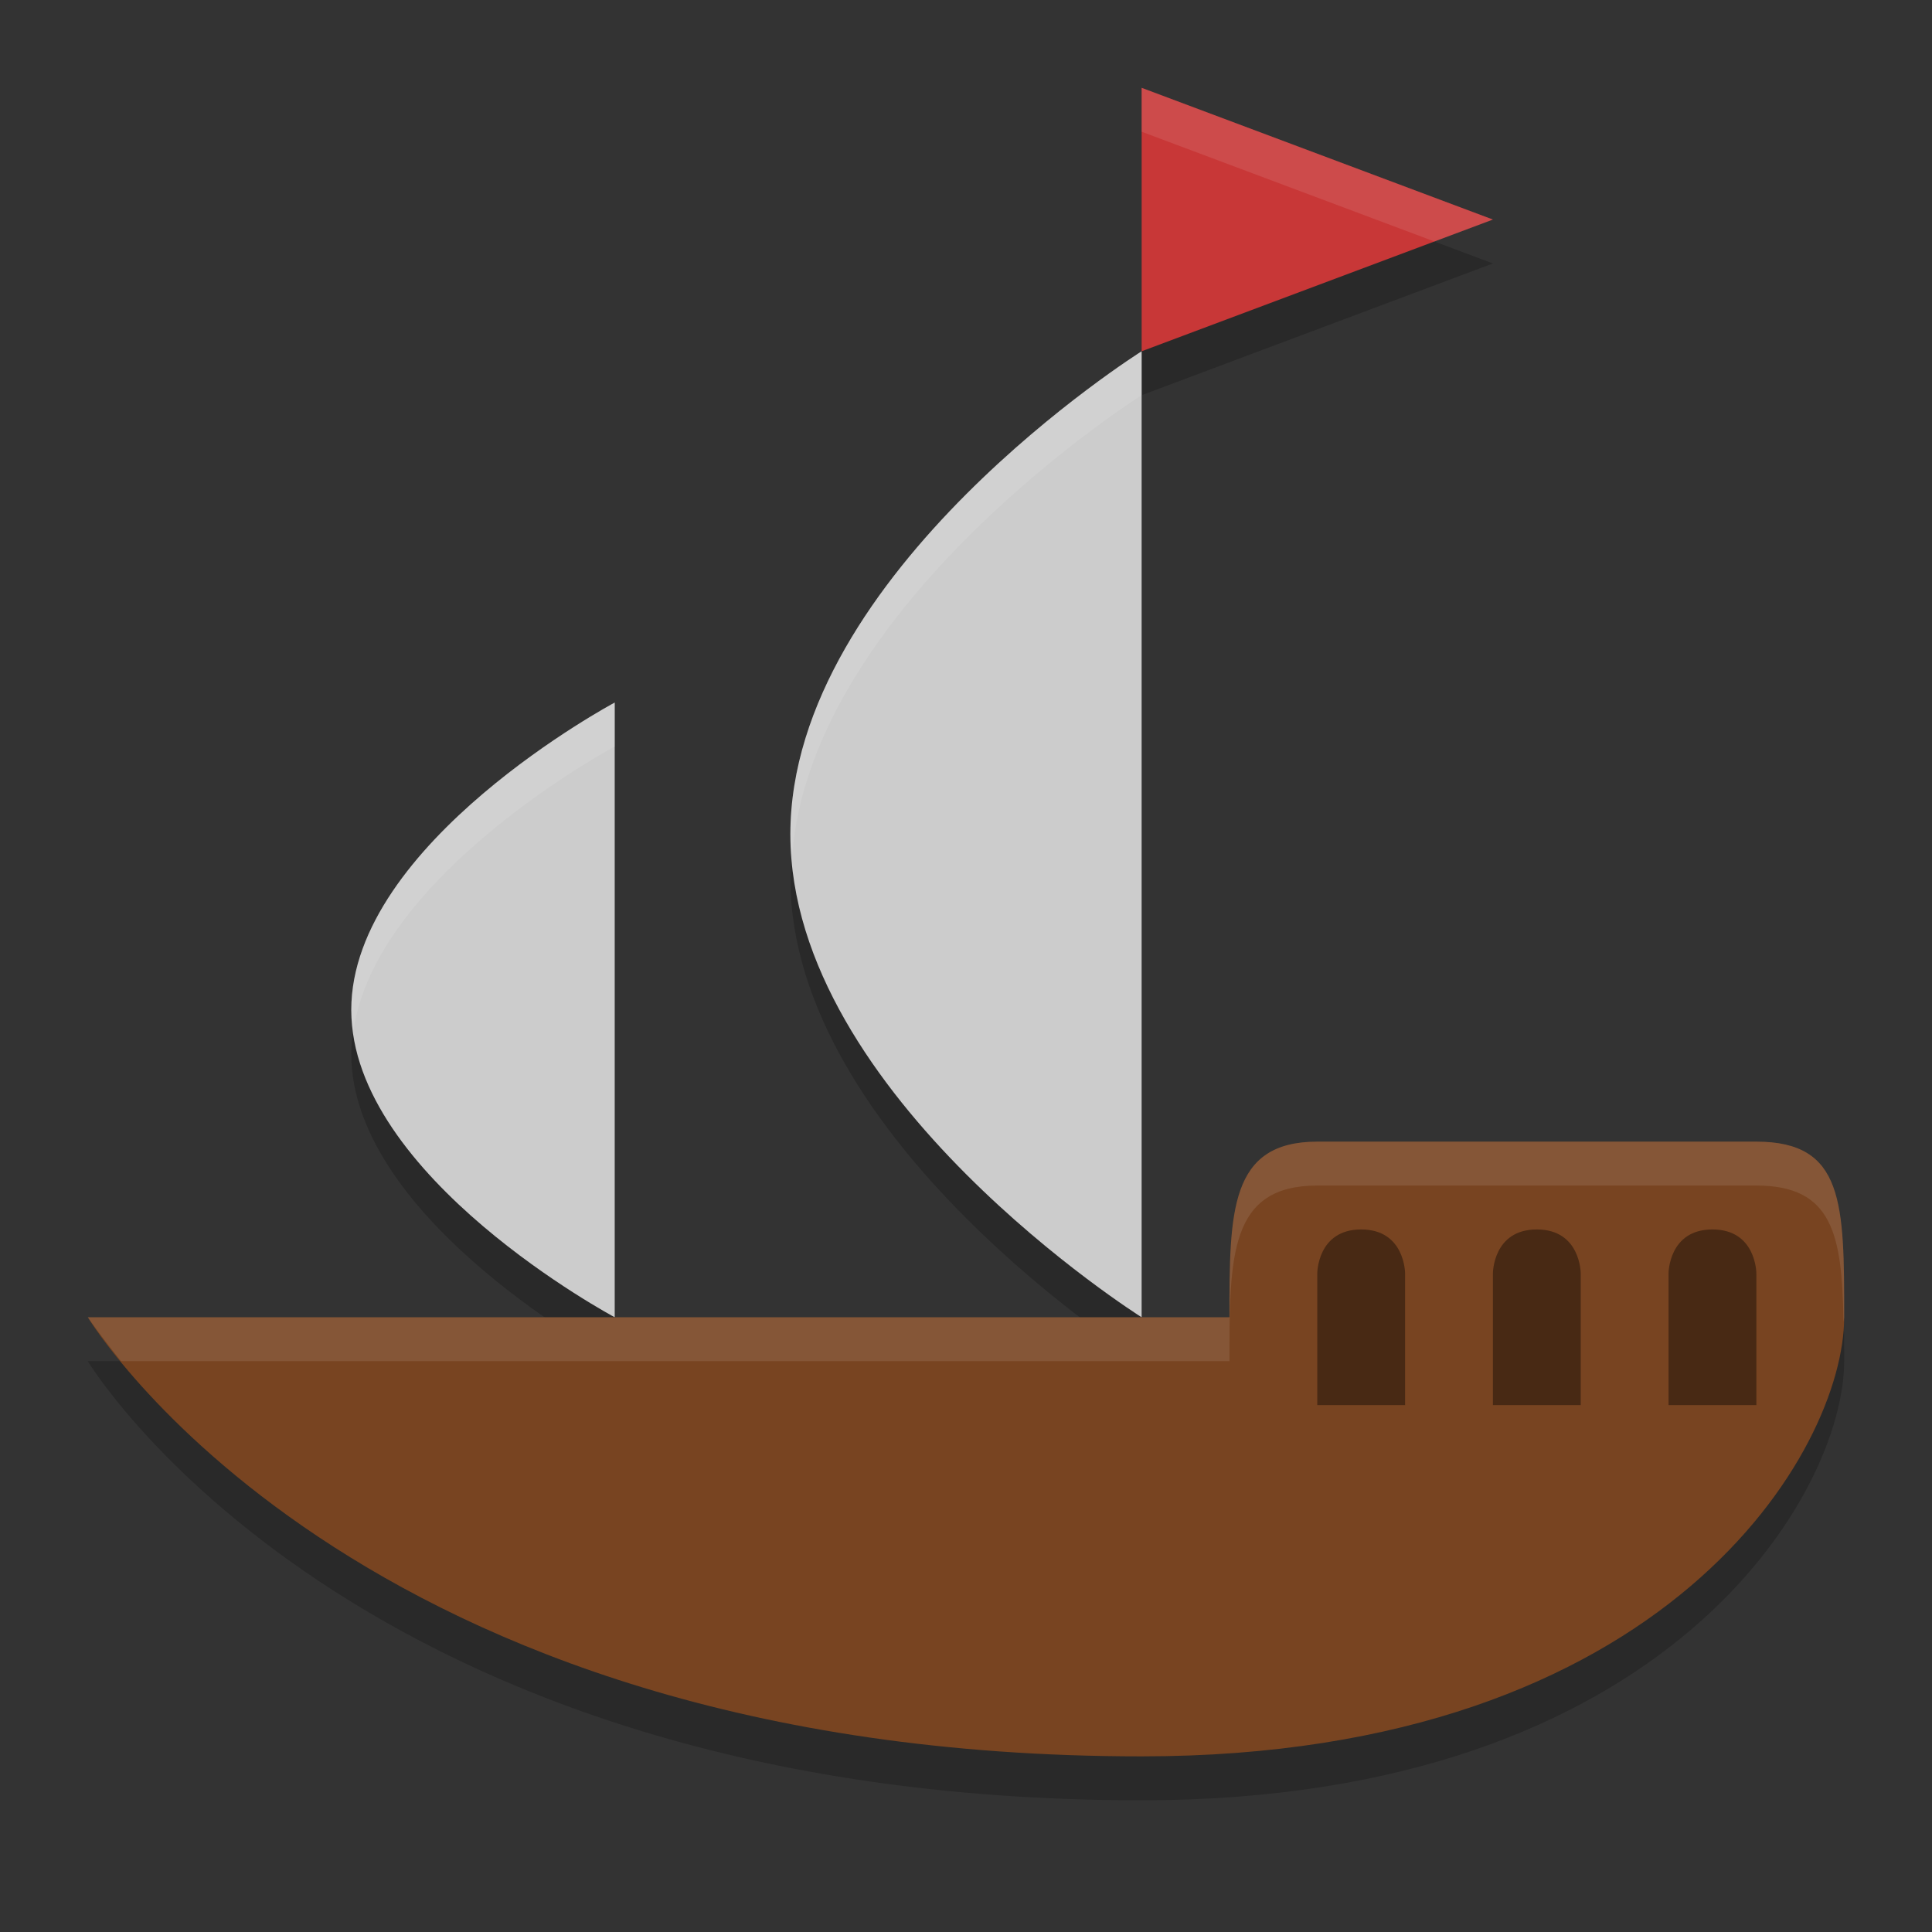 <?xml version="1.0" encoding="UTF-8" standalone="no"?>
<svg xmlns="http://www.w3.org/2000/svg" height="22" width="22" version="1.1" viewBox="0 0 22 22">
 <rect x="0" y="0" width="22" height="22" fill="#333333" stroke="none"/>
 <path d="m 13,4.5 v 11 C 13,15.5 9,12.986 9,10 9,7.013 13,4.5 13,4.5 Z" style="opacity:0.2;stroke-width:0.591"/>
 <path d="m 13,4.5 v -3 L 17,3 Z" style="opacity:0.2;stroke-width:1.414"/>
 <path style="opacity:0.2;stroke-width:0.408" d="m 7,8.5 v 7 C 7,15.5 4,13.9 4,12 4,10.1 7,8.5 7,8.5 Z"/>
 <path d="M 14,15.5 H 1 c 0,0 3,5 12,5 6,0 8,-3.5 8,-5 0,-1.298 0,-2 -1,-2 h -5 c -1,0 -1,0.801 -1,2 z" style="opacity:0.2;stroke-width:0.76"/>
 <path style="fill:#cccccc;stroke-width:0.591" d="M 13,4 V 15 C 13,15 9,12.486 9,9.5 9,6.513 13,4 13,4 Z"/>
 <path style="fill:#c83737;stroke-width:1.414" d="M 13,4 V 1 l 4,1.5 z"/>
 <path d="m 7,8 v 7 C 7,15 4,13.4 4,11.5 4,9.6 7,8 7,8 Z" style="fill:#cccccc;stroke-width:0.408"/>
 <path style="fill:#784421;stroke-width:0.76" d="M 14,15 H 1 c 0,0 3,5 12,5 6,0 8,-3.5 8,-5 0,-1.298 0,-2 -1,-2 h -5 c -1,0 -1,0.801 -1,2 z"/>
 <path style="opacity:0.4;stroke-width:1.061;stroke-linecap:round;stroke-linejoin:round" d="m 15,14.5 c 0,0 0,-0.5 0.5,-0.5 0.5,0 0.5,0.5 0.5,0.5 V 16 h -1 z"/>
 <path d="m 17,14.5 c 0,0 0,-0.5 0.5,-0.5 0.5,0 0.5,0.5 0.5,0.5 V 16 h -1 z" style="opacity:0.4;stroke-width:1.061;stroke-linecap:round;stroke-linejoin:round"/>
 <path style="opacity:0.4;stroke-width:1.061;stroke-linecap:round;stroke-linejoin:round" d="m 19,14.5 c 0,0 0,-0.5 0.5,-0.5 0.5,0 0.5,0.5 0.5,0.5 V 16 h -1 z"/>
 <path style="opacity:0.1;fill:#ffffff;stroke-width:0.591" d="M 13,4 C 13,4 9,6.513 9,9.5 9,9.584 9.013,9.667 9.02,9.75 9.232,6.875 13,4.5 13,4.5 Z"/>
 <path style="opacity:0.1;fill:#ffffff;stroke-width:1.414" d="M 13,1 V 1.5 L 16.334,2.75 17,2.5 Z"/>
 <path style="opacity:0.1;fill:#ffffff;stroke-width:0.408" d="M 7,8 C 7,8 4,9.6 4,11.5 4,11.584 4.012,11.667 4.023,11.75 4.267,9.962 7,8.5 7,8.5 Z"/>
 <path style="opacity:0.1;fill:#ffffff;stroke-width:0.76" d="m 15,13 c -1,0 -1,0.801 -1,2 H 1 c 0,0 0.147,0.213 0.379,0.5 H 14 c 0,-1.199 0,-2 1,-2 h 5 c 0.87,0 0.977,0.56 0.992,1.553 C 20.993,15.037 21,15.015 21,15 c 0,-1.298 0,-2 -1,-2 z"/>
</svg>
